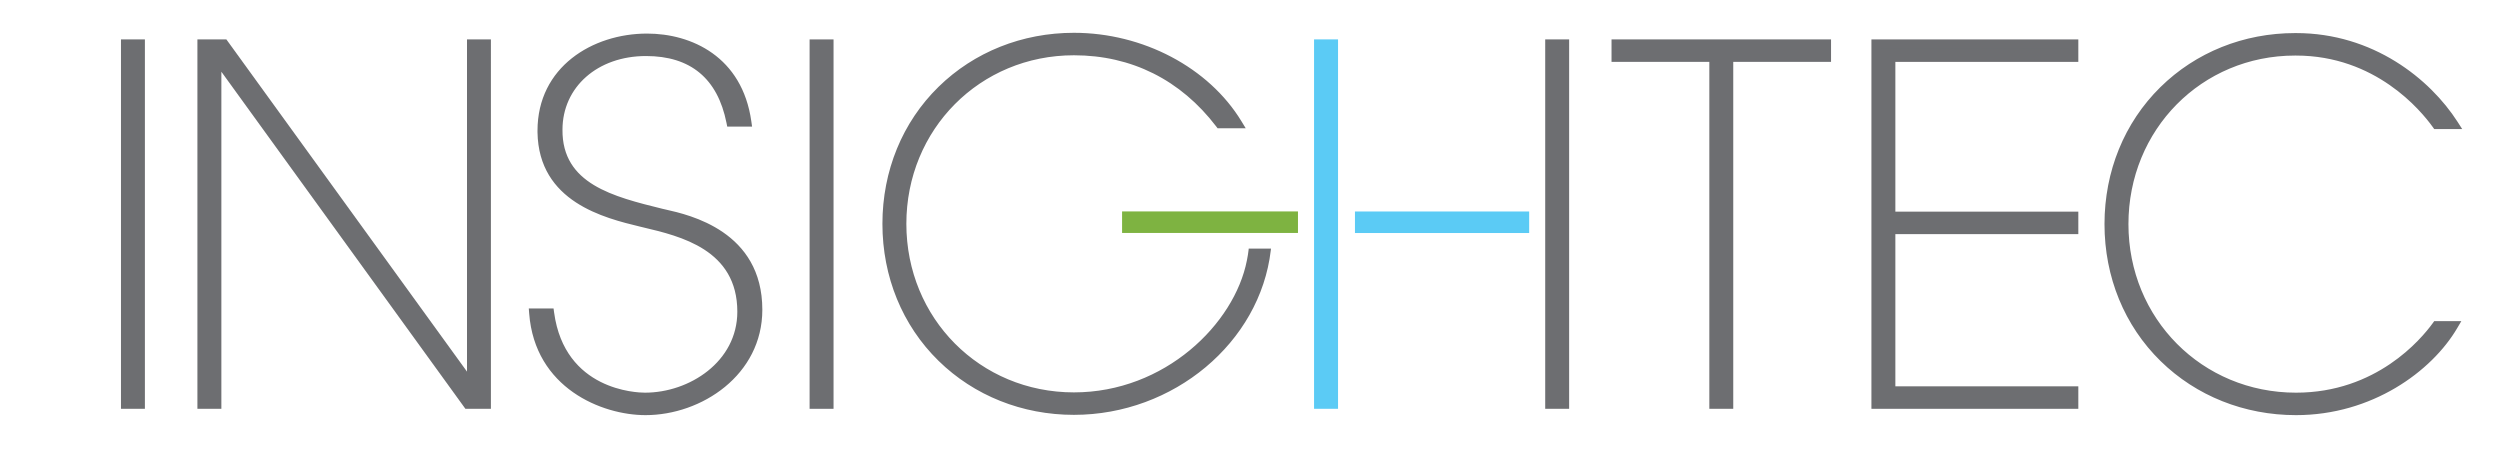 <?xml version="1.0" encoding="UTF-8"?> <!-- Generator: Adobe Illustrator 21.1.0, SVG Export Plug-In . SVG Version: 6.00 Build 0) --> <svg xmlns="http://www.w3.org/2000/svg" xmlns:xlink="http://www.w3.org/1999/xlink" x="0px" y="0px" viewBox="0 0 803.333 147" style="enable-background:new 0 0 803.333 147;" xml:space="preserve"> <g id="Layer_1"> </g> <g id="Layer_2"> <g> <g> <g> <path style="fill:#6D6E71;" d="M40.372,129.864V14.166h4.688v115.698H40.372z"></path> <path style="fill:#6D6E71;" d="M45.561,130.364h-5.688V13.666h5.688V130.364z M40.872,129.364h3.688V14.666h-3.688V129.364z"></path> </g> <g> <path style="fill:#6D6E71;" d="M46.061,130.864h-6.688V13.166h6.688V130.864z M41.372,128.864h2.688V15.166h-2.688V128.864z"></path> <path style="fill:#6D6E71;" d="M46.561,131.364h-7.688V12.666h7.688V131.364z M39.872,130.364h5.688V13.666h-5.688V130.364z M44.561,129.364h-3.688V14.666h3.688V129.364z M41.872,128.364h1.688V15.666h-1.688V128.364z"></path> </g> </g> <g> <g> <path style="fill:#6D6E71;" d="M498.027,129.86V14.163h4.689V129.86H498.027z"></path> <path style="fill:#6D6E71;" d="M503.216,130.36h-5.689V13.663h5.689V130.36z M498.527,129.36h3.689V14.663h-3.689V129.36z"></path> </g> <g> <path style="fill:#6D6E71;" d="M503.716,130.86h-6.689V13.163h6.689V130.86z M499.027,128.86h2.689V15.163h-2.689V128.86z"></path> <path style="fill:#6D6E71;" d="M504.216,131.36h-7.689V12.663h7.689V131.36z M497.527,130.36h5.689V13.663h-5.689V130.36z M502.216,129.36h-3.689V14.663h3.689V129.36z M499.527,128.36h1.689V15.663h-1.689V128.36z"></path> </g> </g> <g> <g> <path style="fill:#6D6E71;" d="M150.313,129.864L69.946,18.855h-0.313v111.008h-4.7V14.166h7.041l79.268,109.442h0.317V14.166 h4.683v115.698H150.313z"></path> <path style="fill:#6D6E71;" d="M156.744,130.364h-6.686l-0.149-0.207L70.134,19.967v110.396h-5.7V13.666h7.797l0.149,0.207 l78.681,108.631V13.666h5.683V130.364z M150.568,129.364h5.175V14.666h-3.683v109.442h-1.073l-0.149-0.207L71.72,14.666h-6.286 v114.698h3.7V18.355h1.068l0.149,0.207L150.568,129.364z"></path> </g> <g> <path style="fill:#6D6E71;" d="M157.244,130.864h-7.441l-0.299-0.414L70.634,21.51v109.354h-6.7V13.166h8.552l0.3,0.414 l77.775,107.381V13.166h6.683V130.864z M150.824,128.864h4.42V15.166h-2.683v109.442h-1.828l-0.3-0.413L71.465,15.166h-5.531 v113.698h2.7V17.855h1.823L150.824,128.864z"></path> <path style="fill:#6D6E71;" d="M157.744,131.364h-8.197L71.134,23.054v108.31h-7.7V12.666h9.307l0.45,0.62l76.871,106.132 V12.666h7.683V131.364z M150.058,130.364h6.686V13.666h-5.683v108.837L72.23,13.666h-7.797v116.698h5.7V19.967L150.058,130.364z M155.744,129.364h-5.175l-0.149-0.207L70.202,18.355h-1.068v111.008h-3.7V14.666h6.287l0.149,0.207l79.118,109.235h1.073 V14.666h3.683V129.364z M151.079,128.364h3.664V15.666h-1.683v109.442h-2.583l-0.45-0.619L71.21,15.666h-4.776v112.698h1.7 V17.355h2.579l0.149,0.207L151.079,128.364z"></path> </g> </g> <g> <g> <path style="fill:#6D6E71;" d="M207.417,131.896c-14.923,0-34.205-9.382-35.878-31.269h5.028 c3.02,22.196,21.128,27.051,30.686,27.051c15.591,0,31.176-10.945,31.176-27.518c0-21.271-19.776-25.804-31.677-28.619 c-10.906-2.652-32.2-7.345-32.533-29.079c0-0.159,0-0.313,0-0.463c0-18.932,15.932-29.711,33.699-29.711 c14.592,0,29.346,7.975,32.023,26.896h-5.023c-1.842-9.223-7.378-22.676-27.335-22.676c-15.751,0-28.336,10.014-28.336,25.18 c-0.163,18.283,16.27,22.668,33.366,26.888c6.04,1.408,30.852,5.781,30.852,30.955 C243.465,118.609,225.859,131.896,207.417,131.896z"></path> <path style="fill:#6D6E71;" d="M207.417,132.396c-13.647,0-34.597-8.451-36.376-31.731L171,100.127h6.004l0.059,0.433 c3.52,25.871,27.471,26.618,30.19,26.618c14.753,0,30.676-10.329,30.676-27.018c0-20.733-19.439-25.329-31.053-28.076 l-0.944-0.227c-11.142-2.699-31.881-7.723-32.213-29.387v-0.471c0-19.834,17.205-30.211,34.199-30.211 c13.851,0,29.668,7.178,32.519,27.326l0.081,0.57h-6.009l-0.08-0.402c-2.953-14.78-11.984-22.274-26.845-22.274 c-16.129,0-27.836,10.379-27.836,24.68c-0.162,18.222,16.689,22.38,32.986,26.402l0.913,0.206 c7.499,1.68,30.32,6.79,30.32,31.234C243.965,119.831,224.994,132.396,207.417,132.396z M172.083,101.127 c2.008,22.194,22.166,30.269,35.335,30.269c17.096,0,35.548-12.183,35.548-31.866c0-23.643-22.233-28.622-29.538-30.258 l-0.928-0.211c-16.68-4.116-33.921-8.372-33.752-27.379c0-14.875,12.127-25.676,28.836-25.676 c15.27,0,24.602,7.629,27.744,22.676h4.035c-2.977-19.078-18.144-25.896-31.443-25.896c-16.498,0-33.199,10.034-33.199,29.211 v0.463c0.32,20.882,20.57,25.787,31.448,28.422l0.939,0.226c11.902,2.814,31.823,7.525,31.823,29.049 c0,17.306-16.442,28.018-31.676,28.018c-12.568,0-28.195-7.095-31.12-27.051H172.083z"></path> </g> <g> <path style="fill:#6D6E71;" d="M207.417,132.896c-13.833,0-35.069-8.573-36.875-32.193l-0.082-1.076h6.98l0.118,0.865 c3.463,25.451,27.02,26.186,29.695,26.186c14.513,0,30.176-10.139,30.176-26.518c0-20.336-18.454-24.7-30.666-27.588 l-0.949-0.229c-11.273-2.731-32.257-7.814-32.595-29.865v-0.479c0-20.162,17.456-30.711,34.699-30.711 c14.061,0,30.118,7.292,33.014,27.755l0.161,1.14h-6.995l-0.161-0.804c-2.899-14.513-11.766-21.872-26.355-21.872 c-15.84,0-27.336,10.17-27.336,24.18c-0.159,17.831,16.498,21.941,32.606,25.917l0.901,0.204 c7.596,1.701,30.711,6.878,30.711,31.722C244.465,120.139,225.235,132.896,207.417,132.896z M172.634,101.627 c2.257,21.448,21.908,29.269,34.783,29.269c16.855,0,35.048-11.992,35.048-31.366c0-23.242-21.939-28.156-29.148-29.77 l-0.931-0.211c-16.089-3.971-34.312-8.468-34.139-27.871c0-15.161,12.338-26.171,29.336-26.171 c15.185,0,24.901,7.836,28.148,22.676h3.042c-3.143-18.327-17.899-24.896-30.855-24.896c-15.749,0-32.699,8.985-32.699,28.711 v0.463c0.314,20.487,20.319,25.333,31.066,27.937l0.938,0.226c12.045,2.848,32.206,7.617,32.206,29.535 c0,17.614-16.702,28.518-32.176,28.518c-12.679,0-28.421-7.104-31.55-27.051H172.634z"></path> <path style="fill:#6D6E71;" d="M207.417,133.396c-14.02,0-35.542-8.697-37.374-32.655l-0.124-1.614h7.957l0.177,1.298 c3.406,25.03,26.569,25.753,29.199,25.753c14.272,0,29.676-9.947,29.676-26.018c0-19.94-18.223-24.25-30.281-27.102 l-0.951-0.229c-11.405-2.763-32.634-7.906-32.978-30.344v-0.486c0-20.491,17.708-31.211,35.199-31.211 c14.271,0,30.568,7.404,33.509,28.185l0.242,1.71h-7.98l-0.241-1.206c-2.846-14.247-11.548-21.47-25.865-21.47 c-15.55,0-26.836,9.959-26.836,23.68c-0.155,17.439,16.306,21.502,32.225,25.432l0.893,0.202 c7.691,1.723,31.101,6.965,31.101,32.21C244.965,120.448,225.475,133.396,207.417,133.396z M171,100.127l0.041,0.538 c1.78,23.281,22.729,31.731,36.376,31.731c17.577,0,36.548-12.565,36.548-32.866c0-24.443-22.821-29.554-30.321-31.234 l-0.902-0.204c-16.307-4.024-33.158-8.184-32.996-26.409c0-14.296,11.707-24.676,27.836-24.676 c14.86,0,23.893,7.494,26.845,22.274l0.081,0.402h6.009l-0.081-0.57c-2.851-20.147-18.667-27.325-32.519-27.325 c-16.995,0-34.199,10.377-34.199,30.211v0.479c0.332,21.656,21.071,26.68,32.213,29.379l0.948,0.228 c12.363,2.924,31.049,7.343,31.049,28.075c0,16.688-15.923,27.018-30.676,27.018c-2.719,0-26.67-0.747-30.19-26.618 l-0.059-0.433H171z M207.417,131.396c-12.924,0-32.986-7.914-35.28-29.717l-0.058-0.552h4.052l0.066,0.422 c3.083,19.655,18.656,26.628,31.056,26.628c15.234,0,31.676-10.712,31.676-28.018c0-21.524-19.919-26.234-31.821-29.048 l-0.94-0.227c-10.879-2.636-31.129-7.541-31.449-28.415v-0.471c0-20.07,17.21-29.211,33.199-29.211 c13.056,0,28.147,6.649,31.348,25.311l0.101,0.585h-4.038l-0.086-0.393c-3.189-14.578-12.754-22.283-27.66-22.283 c-16.709,0-28.836,10.796-28.836,25.671c-0.169,19.011,17.855,23.46,33.758,27.385l0.923,0.209 c7.305,1.636,29.538,6.614,29.538,30.258C242.965,119.213,224.513,131.396,207.417,131.396z M173.194,102.127 c2.503,20.729,21.77,28.269,34.224,28.269c16.615,0,34.548-11.801,34.548-30.866c0-22.843-21.645-27.689-28.758-29.282 l-0.932-0.211c-16.273-4.017-34.705-8.566-34.529-28.363c0-15.45,12.548-26.667,29.836-26.667 c15.298,0,25.162,7.839,28.548,22.676h2.045c-3.308-17.604-17.747-23.896-30.257-23.896c-15.508,0-32.199,8.828-32.199,28.211 v0.463c0.308,20.092,20.068,24.879,30.684,27.451l0.938,0.226c12.187,2.882,32.588,7.705,32.588,30.021 c0,17.923-16.961,29.018-32.676,29.018c-12.705,0-28.64-7.094-31.975-27.051H173.194z"></path> </g> </g> <g> <g> <path style="fill:#6D6E71;" d="M261.651,129.864V14.166h4.694v115.698H261.651z"></path> <path style="fill:#6D6E71;" d="M266.845,130.364h-5.694V13.666h5.694V130.364z M262.151,129.364h3.694V14.666h-3.694V129.364z"></path> </g> <g> <path style="fill:#6D6E71;" d="M267.345,130.864h-6.694V13.166h6.694V130.864z M262.651,128.864h2.694V15.166h-2.694V128.864z"></path> <path style="fill:#6D6E71;" d="M267.845,131.364h-7.694V12.666h7.694V131.364z M261.151,130.364h5.694V13.666h-5.694V130.364z M265.845,129.364h-3.694V14.666h3.694V129.364z M263.151,128.364h1.694V15.666h-1.694V128.364z"></path> </g> </g> <g> <g> <path style="fill:#6D6E71;" d="M406.841,80.378c-3.278,27.997-29.403,51.545-61.772,51.545 c-33.144,0-60.033-25.177-60.033-59.88c0-34.711,26.89-59.888,60.033-59.888c21.268,0,42.058,10.476,52.538,27.68h-5.626 c-11.579-15.166-27.985-23.456-46.912-23.456c-30.644,0-55.344,23.611-55.344,55.664c0,32.047,24.7,55.661,55.344,55.661 c29.397,0,52.839-22.047,57.056-43.622c0,0,0.511-2.693,0.564-3.704"></path> <path style="fill:#6D6E71;" d="M345.068,132.423c-16.348,0-31.546-6.062-42.795-17.069 c-11.439-11.193-17.738-26.575-17.738-43.311c0-16.74,6.299-32.124,17.738-43.317c11.248-11.008,26.446-17.07,42.795-17.07 c21.843,0,42.633,10.959,52.965,27.92l0.463,0.76h-6.763l-0.15-0.197c-11.618-15.217-27.702-23.26-46.515-23.26 c-30.754,0-54.844,24.231-54.844,55.164c0,30.932,24.09,55.161,54.844,55.161c29.721,0,52.503-22.434,56.565-43.218 c0.004-0.024,0.504-2.669,0.556-3.635l0.998,0.053c-0.055,1.033-0.551,3.66-0.572,3.771 c-4.139,21.176-27.317,44.029-57.547,44.029c-15.092,0-29.125-5.668-39.515-15.958c-10.53-10.429-16.329-24.707-16.329-40.204 c0-15.5,5.799-29.779,16.329-40.207c10.39-10.29,24.423-15.957,39.515-15.957c18.781,0,35.52,8.329,47.159,23.456h4.48 c-10.308-16.237-30.465-26.68-51.639-26.68c-33.939,0-59.533,25.531-59.533,59.388c0,33.852,25.594,59.38,59.533,59.38 c31.005,0,57.92-22.447,61.275-51.103l0.994,0.116C403.924,109.588,376.572,132.423,345.068,132.423z"></path> </g> <g> <path style="fill:#6D6E71;" d="M345.086,132.806c-16.48,0-31.802-6.112-43.145-17.212 c-11.535-11.287-17.888-26.796-17.888-43.668c0-16.875,6.353-32.386,17.888-43.675c11.342-11.1,26.665-17.213,43.145-17.213 c22.014,0,42.972,11.053,53.392,28.16l0.926,1.52h-7.9l-0.3-0.393c-11.52-15.088-27.467-23.063-46.117-23.063 c-30.473,0-54.344,24.011-54.344,54.664c0,30.651,23.871,54.661,54.344,54.661c29.467,0,52.05-22.224,56.074-42.813 c0.138-0.726,0.507-2.625,0.548-3.398l1.919,0.006c-0.057,1.066-0.481,3.657-0.503,3.77 c-4.178,21.373-27.554,44.436-58.038,44.436c-15.224,0-29.383-5.719-39.867-16.103c-10.625-10.523-16.477-24.927-16.477-40.559 c0-15.634,5.852-30.04,16.477-40.562c10.484-10.383,24.643-16.102,39.867-16.102c18.859,0,35.675,8.325,47.404,23.457h3.313 c-10.358-15.655-30.048-25.68-50.718-25.68c-33.654,0-59.033,25.316-59.033,58.888c0,33.567,25.379,58.88,59.033,58.88 c30.755,0,57.425-22.023,60.752-50.432l2.014,0.003C404.409,109.776,376.839,132.806,345.086,132.806z"></path> <path style="fill:#6D6E71;" d="M345.086,133.306c-16.612,0-32.058-6.163-43.495-17.354 c-11.632-11.382-18.039-27.018-18.039-44.025c0-17.011,6.406-32.648,18.039-44.032c11.436-11.192,26.883-17.355,43.495-17.355 c22.185,0,43.311,11.147,53.818,28.4l1.389,2.28h-9.037l-0.45-0.59c-11.421-14.959-27.231-22.867-45.72-22.867 c-30.193,0-53.844,23.792-53.844,54.164c0,30.371,23.651,54.161,53.844,54.161c29.212,0,51.597-22.014,55.583-42.409 l0.029-0.153c0.142-0.744,0.474-2.487,0.511-3.176l0.045-0.472h2.9h1.972c-0.059,1.1-2.484,4.226-2.511,4.368 c-4.216,21.567-27.792,44.842-58.529,44.842c-15.357,0-29.64-5.77-40.219-16.247c-10.72-10.618-16.625-25.148-16.625-40.914 c0-15.769,5.904-30.3,16.625-40.918c10.578-10.476,24.862-16.246,40.219-16.246c18.922,0,35.833,8.327,47.648,23.457h2.128 c-10.372-15.021-29.794-24.68-49.776-24.68c-33.37,0-58.533,25.101-58.533,58.388c0,33.282,25.164,58.38,58.533,58.38 c30.505,0,56.902-22.397,60.185-50.429h0.123h3.02l-0.064,0.559C404.877,110.082,377.089,133.306,345.086,133.306z M345.086,11.538c-16.349,0-31.547,6.062-42.795,17.07c-11.439,11.194-17.738,26.578-17.738,43.317 c0,16.737,6.299,32.118,17.738,43.311c11.249,11.007,26.447,17.069,42.795,17.069c31.302,0,58.505-22.546,62.201-51.43 l-1.007-0.002c-3.566,28.315-30.351,50.431-61.194,50.431c-33.939,0-59.533-25.528-59.533-59.38 c0-33.856,25.594-59.388,59.533-59.388c20.651,0,40.723,10.168,51.135,25.904l0.514,0.776h-4.489l-0.15-0.194 c-11.628-15.001-28.323-23.263-47.009-23.263c-15.092,0-29.126,5.667-39.515,15.957c-10.53,10.428-16.329,24.708-16.329,40.207 c0,15.497,5.799,29.774,16.329,40.203c10.39,10.291,24.423,15.958,39.515,15.958c30.23,0,53.408-22.855,57.548-44.031 c0.022-0.124,0.328-1.996,0.45-3.176l-0.922-0.003c-0.104,0.857-0.351,2.151-0.481,2.835l-0.029,0.155 c-4.063,20.787-26.844,43.22-56.566,43.22c-30.753,0-54.844-24.229-54.844-55.161c0-30.933,24.09-55.164,54.844-55.164 c18.813,0,34.898,8.043,46.515,23.26l0.149,0.196h6.764l-0.463-0.76C387.72,22.498,366.93,11.538,345.086,11.538z"></path> </g> </g> <g> <g> <path style="fill:#6D6E71;" d="M555.452,18.385v111.479h-4.687V18.385h-31.427v-4.219h67.536v4.219H555.452z"></path> <path style="fill:#6D6E71;" d="M555.952,130.364h-5.687V18.885h-31.427v-5.219h68.536v5.219h-31.423V130.364z M551.266,129.364 h3.687V17.885h31.423v-3.219h-66.536v3.219h31.427V129.364z"></path> </g> <g> <path style="fill:#6D6E71;" d="M556.452,130.864h-6.687V19.385h-31.427v-6.219h69.536v6.219h-31.423V130.864z M551.766,128.864 h2.687V17.385h31.423v-2.219h-65.536v2.219h31.427V128.864z"></path> <path style="fill:#6D6E71;" d="M556.952,131.364h-7.687V19.885h-31.427v-7.219h70.536v7.219h-31.423V131.364z M550.266,130.364 h5.687V18.885h31.423v-5.219h-68.536v5.219h31.427V130.364z M554.952,129.364h-3.687V17.885h-31.427v-3.219h66.536v3.219 h-31.423V129.364z M552.266,128.364h1.687V16.885h31.423v-1.219h-64.536v1.219h31.427V128.364z"></path> </g> </g> <g> <g> <path style="fill:#6D6E71;" d="M602.851,129.864V14.166h63.482v4.219h-58.79v51.123h58.79v4.223h-58.79v51.909h58.79v4.224 H602.851z"></path> <path style="fill:#6D6E71;" d="M666.833,130.364h-64.482V13.666h64.482v5.219h-58.79v50.123h58.79v5.223h-58.79v50.909h58.79 V130.364z M603.351,129.364h62.482v-3.224h-58.79V73.231h58.79v-3.223h-58.79V17.885h58.79v-3.219h-62.482V129.364z"></path> </g> <g> <path style="fill:#6D6E71;" d="M667.333,130.864h-65.482V13.166h65.482v6.219h-58.79v49.123h58.79v6.223h-58.79v49.909h58.79 V130.864z M603.851,128.864h61.482v-2.224h-58.79V72.731h58.79v-2.224h-58.79V17.385h58.79v-2.219h-61.482V128.864z"></path> <path style="fill:#6D6E71;" d="M667.833,131.364h-66.482V12.666h66.482v7.219h-58.79v48.123h58.79v7.223h-58.79v48.909h58.79 V131.364z M602.351,130.364h64.482v-5.224h-58.79V74.231h58.79v-5.223h-58.79V18.885h58.79v-5.219h-64.482V130.364z M665.833,129.364h-62.482V14.666h62.482v3.219h-58.79v52.123h58.79v3.224h-58.79v52.909h58.79V129.364z M604.351,128.364 h60.482v-1.224h-58.79V72.231h58.79v-1.224h-58.79V16.885h58.79v-1.219h-60.482V128.364z"></path> </g> </g> <g> <g> <path style="fill:#6D6E71;" d="M782.961,39.963c-4.373-6.105-19.532-23.611-45.176-23.611 c-30.646-0.159-55.347,23.611-55.347,55.664c0,32.047,24.701,55.661,55.347,55.661c27.04,0,41.896-18.451,45.176-22.986h5.322 c-7.819,13.289-26.269,27.205-50.498,27.205c-33.149,0-60.04-25.177-60.04-59.88c0-34.71,26.891-60.042,60.04-59.888 c24.699,0,42.215,14.695,50.654,27.834H782.961z"></path> <path style="fill:#6D6E71;" d="M737.785,132.396c-16.351,0-31.551-6.062-42.801-17.069 c-11.44-11.193-17.739-26.574-17.739-43.311c0-16.703,6.265-32.072,17.64-43.277c11.202-11.035,26.33-17.111,42.599-17.111 l0.304,0c24.365,0,42.359,14.497,51.073,28.065l0.494,0.77h-6.65l-0.149-0.209c-3.933-5.49-18.783-23.402-44.77-23.402 l-0.306-0.001c-30.584,0-54.541,24.231-54.541,55.165c0,30.932,24.092,55.161,54.847,55.161 c26.254,0,40.905-17.436,44.771-22.779l0.149-0.207h6.452l-0.443,0.753C780.674,118.608,761.809,132.396,737.785,132.396z M737.483,12.628c-33.218,0-59.238,26.087-59.238,59.388c0,33.852,25.597,59.38,59.54,59.38 c23.186,0,41.476-13.038,49.612-26.205h-4.182c-4.155,5.669-19.032,22.986-45.431,22.986c-15.093,0-29.127-5.667-39.518-15.957 c-10.53-10.429-16.329-24.707-16.329-40.204c0-31.494,24.397-56.165,55.541-56.165l0.309,0.001 c26.139,0,41.208,17.792,45.429,23.611h4.298c-8.75-13.117-26.226-26.834-49.729-26.834L737.483,12.628z"></path> </g> <g> <path style="fill:#6D6E71;" d="M737.785,132.896c-16.482,0-31.807-6.112-43.15-17.212c-11.536-11.287-17.89-26.796-17.89-43.668 c0-16.838,6.317-32.334,17.788-43.633c11.297-11.127,26.55-17.255,42.95-17.255l0.307,0c24.563,0,42.705,14.616,51.491,28.294 l0.989,1.54h-7.823l-0.299-0.417c-3.897-5.441-18.615-23.193-44.363-23.193l-0.306-0.001c-30.304,0-54.041,24.012-54.041,54.665 c0,30.651,23.872,54.661,54.347,54.661c26.017,0,40.535-17.277,44.365-22.572l0.3-0.414h7.582l-0.887,1.507 C781.033,118.985,762.006,132.896,737.785,132.896z M737.483,13.128c-33.486,0-58.738,25.316-58.738,58.888 c0,33.567,25.382,58.88,59.04,58.88c22.546,0,40.416-12.421,48.704-25.205h-3.021c-4.393,5.92-19.361,22.986-45.683,22.986 c-15.225,0-29.384-5.719-39.869-16.103c-10.626-10.523-16.478-24.927-16.478-40.559c0-31.775,24.616-56.665,56.041-56.665 l0.31,0.001c26.069,0,41.224,17.538,45.681,23.611h3.1c-8.841-12.768-25.941-25.834-48.785-25.834L737.483,13.128z"></path> <path style="fill:#6D6E71;" d="M737.785,133.396c-16.614,0-32.063-6.163-43.5-17.354c-11.634-11.382-18.04-27.018-18.04-44.025 c0-16.973,6.37-32.595,17.938-43.989c11.391-11.22,26.769-17.399,43.301-17.399l0.308,0c24.765,0,43.054,14.734,51.911,28.524 l1.483,2.311h-8.995l-0.448-0.626c-3.862-5.392-18.447-22.984-43.957-22.984l-0.308-0.001 c-30.021,0-53.539,23.792-53.539,54.165c0,30.371,23.652,54.161,53.847,54.161c25.778,0,40.165-17.119,43.96-22.365l0.45-0.621 h8.711l-1.33,2.26C781.393,119.361,762.204,133.396,737.785,133.396z M737.482,11.628c-16.267,0-31.396,6.077-42.599,17.111 c-11.374,11.205-17.639,26.574-17.639,43.277c0,16.737,6.3,32.118,17.739,43.311c11.249,11.007,26.45,17.069,42.801,17.069 c24.023,0,42.89-13.788,50.93-27.452l0.443-0.753h-6.453l-0.149,0.207c-3.865,5.343-18.518,22.779-44.771,22.779 c-30.755,0-54.847-24.229-54.847-55.161c0-30.934,23.957-55.165,54.541-55.165l0.308,0.001 c25.984,0,40.835,17.912,44.768,23.402l0.149,0.208h6.651l-0.495-0.77c-8.715-13.567-26.707-28.064-51.07-28.064L737.482,11.628 z M737.785,131.396c-33.943,0-59.54-25.528-59.54-59.38c0-33.857,25.467-59.388,59.238-59.388l0.303,0 c28.91,0,44.964,19.939,49.195,26.05l0.543,0.785h-4.307l-0.15-0.204c-4.03-5.491-19.205-23.407-45.277-23.407l-0.313-0.001 c-31.142,0-55.539,24.67-55.539,56.165c0,15.497,5.799,29.775,16.329,40.203c10.392,10.291,24.426,15.958,39.518,15.958 c26.329,0,41.315-17.439,45.281-22.784l0.149-0.202h4.193l-0.5,0.772C779.303,117.695,761.873,131.396,737.785,131.396z M737.483,13.628c-33.201,0-58.238,25.102-58.238,58.388c0,33.282,25.167,58.38,58.54,58.38 c23.159,0,40.049-12.863,47.771-24.205h-1.838c-4.256,5.664-19.462,22.986-45.934,22.986c-15.357,0-29.642-5.77-40.221-16.247 c-10.722-10.618-16.626-25.148-16.626-40.914c0-32.055,24.836-57.165,56.541-57.165l0.313,0.001 c26.226,0,41.614,17.799,45.931,23.611h1.881c-4.89-6.764-20.531-24.834-47.818-24.834l-0.303,0H737.483z"></path> </g> </g> <rect x="435.393" y="67.96" style="fill:#5BCBF5;" width="55.98" height="6.917"></rect> <rect x="360.561" y="67.938" style="fill:#7EB341;" width="56.521" height="6.917"></rect> <rect x="422.25" y="12.657" style="fill:#5BCBF5;" width="7.708" height="118.703"></rect> </g> <g> </g> <g> </g> <g> </g> <g> </g> <g> </g> <g> </g> </g> </svg> 